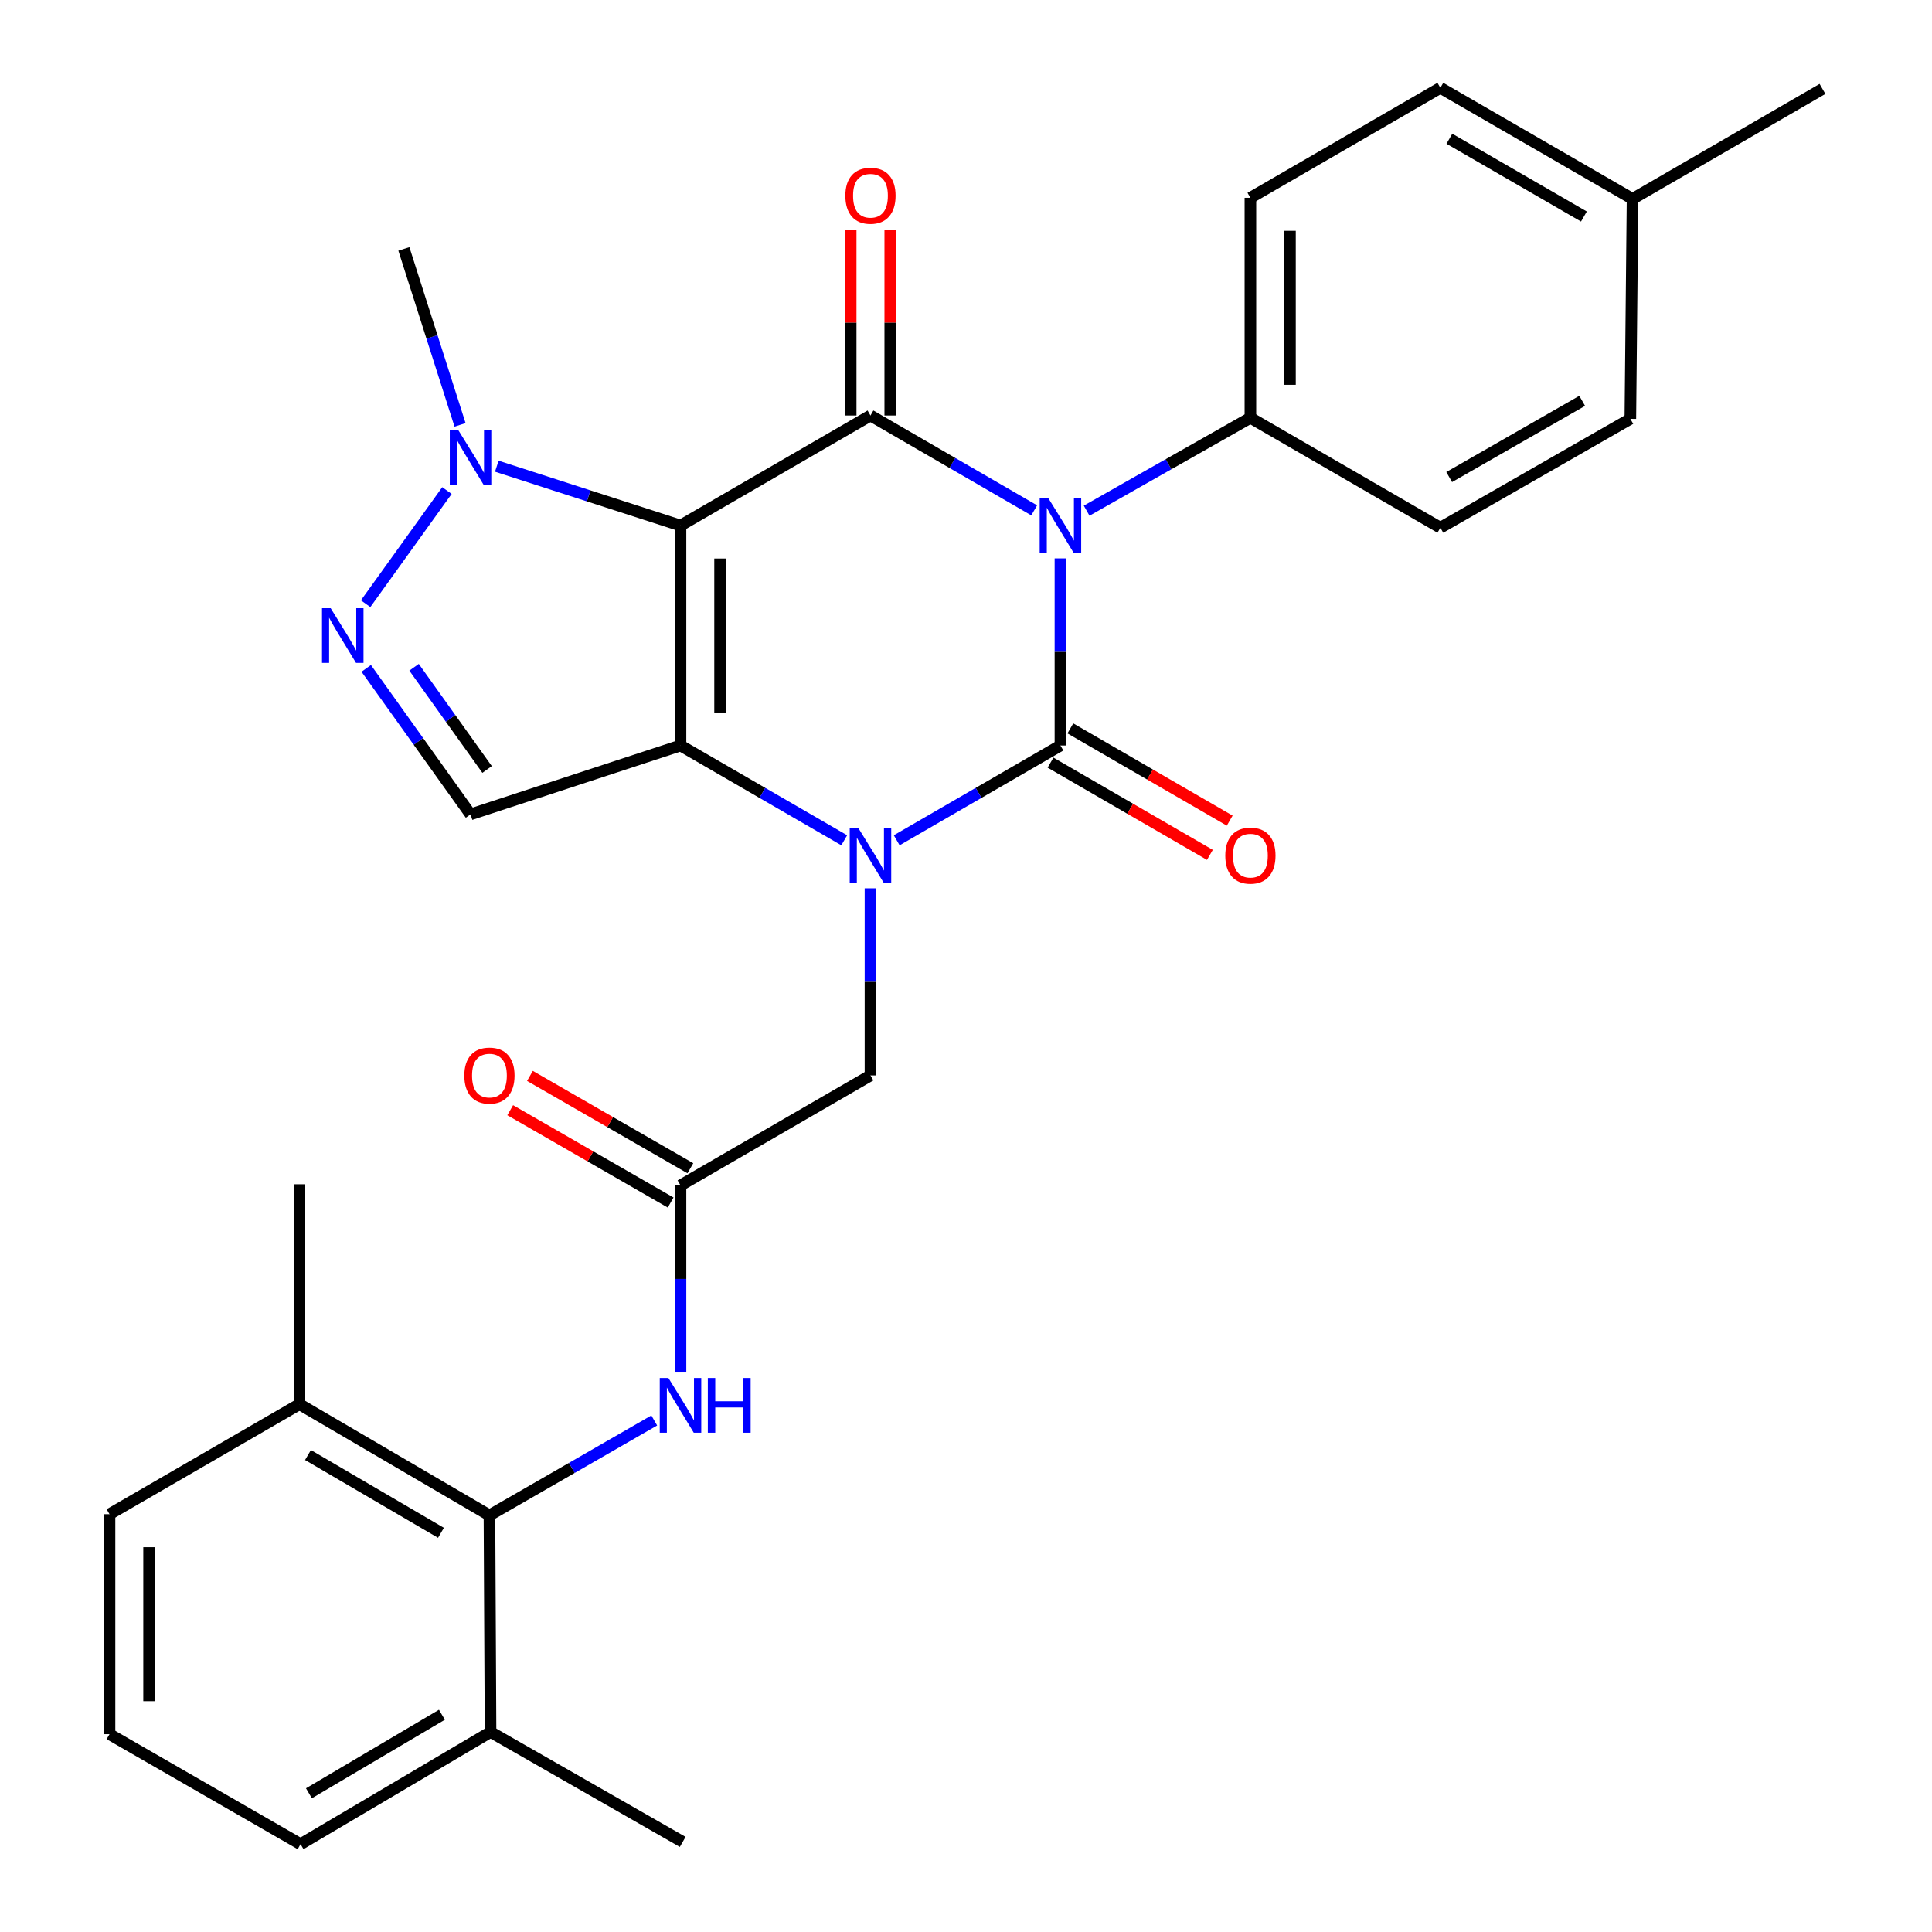 <?xml version='1.0' encoding='iso-8859-1'?>
<svg version='1.1' baseProfile='full'
              xmlns='http://www.w3.org/2000/svg'
                      xmlns:rdkit='http://www.rdkit.org/xml'
                      xmlns:xlink='http://www.w3.org/1999/xlink'
                  xml:space='preserve'
width='1000px' height='1000px' viewBox='0 0 1000 1000'>
<!-- END OF HEADER -->
<rect style='opacity:1.0;fill:#FFFFFF;stroke:none' width='1000' height='1000' x='0' y='0'> </rect>
<path class='bond-0' d='M 548.878,289.023 L 548.878,337.447' style='fill:none;fill-rule:evenodd;stroke:#0000FF;stroke-width:6px;stroke-linecap:butt;stroke-linejoin:miter;stroke-opacity:1' />
<path class='bond-0' d='M 548.878,337.447 L 548.878,385.872' style='fill:none;fill-rule:evenodd;stroke:#000000;stroke-width:6px;stroke-linecap:butt;stroke-linejoin:miter;stroke-opacity:1' />
<path class='bond-4' d='M 535.297,264.151 L 492.925,239.611' style='fill:none;fill-rule:evenodd;stroke:#0000FF;stroke-width:6px;stroke-linecap:butt;stroke-linejoin:miter;stroke-opacity:1' />
<path class='bond-4' d='M 492.925,239.611 L 450.553,215.071' style='fill:none;fill-rule:evenodd;stroke:#000000;stroke-width:6px;stroke-linecap:butt;stroke-linejoin:miter;stroke-opacity:1' />
<path class='bond-12' d='M 562.444,264.323 L 604.824,240.289' style='fill:none;fill-rule:evenodd;stroke:#0000FF;stroke-width:6px;stroke-linecap:butt;stroke-linejoin:miter;stroke-opacity:1' />
<path class='bond-12' d='M 604.824,240.289 L 647.203,216.255' style='fill:none;fill-rule:evenodd;stroke:#000000;stroke-width:6px;stroke-linecap:butt;stroke-linejoin:miter;stroke-opacity:1' />
<path class='bond-3' d='M 548.878,385.872 L 506.506,410.402' style='fill:none;fill-rule:evenodd;stroke:#000000;stroke-width:6px;stroke-linecap:butt;stroke-linejoin:miter;stroke-opacity:1' />
<path class='bond-3' d='M 506.506,410.402 L 464.133,434.932' style='fill:none;fill-rule:evenodd;stroke:#0000FF;stroke-width:6px;stroke-linecap:butt;stroke-linejoin:miter;stroke-opacity:1' />
<path class='bond-13' d='M 543.748,394.733 L 584.99,418.609' style='fill:none;fill-rule:evenodd;stroke:#000000;stroke-width:6px;stroke-linecap:butt;stroke-linejoin:miter;stroke-opacity:1' />
<path class='bond-13' d='M 584.99,418.609 L 626.232,442.485' style='fill:none;fill-rule:evenodd;stroke:#FF0000;stroke-width:6px;stroke-linecap:butt;stroke-linejoin:miter;stroke-opacity:1' />
<path class='bond-13' d='M 554.008,377.01 L 595.251,400.886' style='fill:none;fill-rule:evenodd;stroke:#000000;stroke-width:6px;stroke-linecap:butt;stroke-linejoin:miter;stroke-opacity:1' />
<path class='bond-13' d='M 595.251,400.886 L 636.493,424.761' style='fill:none;fill-rule:evenodd;stroke:#FF0000;stroke-width:6px;stroke-linecap:butt;stroke-linejoin:miter;stroke-opacity:1' />
<path class='bond-1' d='M 352.228,385.872 L 352.228,272.016' style='fill:none;fill-rule:evenodd;stroke:#000000;stroke-width:6px;stroke-linecap:butt;stroke-linejoin:miter;stroke-opacity:1' />
<path class='bond-1' d='M 372.708,368.793 L 372.708,289.094' style='fill:none;fill-rule:evenodd;stroke:#000000;stroke-width:6px;stroke-linecap:butt;stroke-linejoin:miter;stroke-opacity:1' />
<path class='bond-5' d='M 352.228,385.872 L 243.549,421.517' style='fill:none;fill-rule:evenodd;stroke:#000000;stroke-width:6px;stroke-linecap:butt;stroke-linejoin:miter;stroke-opacity:1' />
<path class='bond-30' d='M 352.228,385.872 L 394.6,410.402' style='fill:none;fill-rule:evenodd;stroke:#000000;stroke-width:6px;stroke-linecap:butt;stroke-linejoin:miter;stroke-opacity:1' />
<path class='bond-30' d='M 394.6,410.402 L 436.973,434.932' style='fill:none;fill-rule:evenodd;stroke:#0000FF;stroke-width:6px;stroke-linecap:butt;stroke-linejoin:miter;stroke-opacity:1' />
<path class='bond-2' d='M 352.228,272.016 L 450.553,215.071' style='fill:none;fill-rule:evenodd;stroke:#000000;stroke-width:6px;stroke-linecap:butt;stroke-linejoin:miter;stroke-opacity:1' />
<path class='bond-6' d='M 352.228,272.016 L 304.686,256.662' style='fill:none;fill-rule:evenodd;stroke:#000000;stroke-width:6px;stroke-linecap:butt;stroke-linejoin:miter;stroke-opacity:1' />
<path class='bond-6' d='M 304.686,256.662 L 257.145,241.307' style='fill:none;fill-rule:evenodd;stroke:#0000FF;stroke-width:6px;stroke-linecap:butt;stroke-linejoin:miter;stroke-opacity:1' />
<path class='bond-10' d='M 450.553,459.8 L 450.553,508.219' style='fill:none;fill-rule:evenodd;stroke:#0000FF;stroke-width:6px;stroke-linecap:butt;stroke-linejoin:miter;stroke-opacity:1' />
<path class='bond-10' d='M 450.553,508.219 L 450.553,556.638' style='fill:none;fill-rule:evenodd;stroke:#000000;stroke-width:6px;stroke-linecap:butt;stroke-linejoin:miter;stroke-opacity:1' />
<path class='bond-14' d='M 460.793,215.071 L 460.793,166.952' style='fill:none;fill-rule:evenodd;stroke:#000000;stroke-width:6px;stroke-linecap:butt;stroke-linejoin:miter;stroke-opacity:1' />
<path class='bond-14' d='M 460.793,166.952 L 460.793,118.834' style='fill:none;fill-rule:evenodd;stroke:#FF0000;stroke-width:6px;stroke-linecap:butt;stroke-linejoin:miter;stroke-opacity:1' />
<path class='bond-14' d='M 440.313,215.071 L 440.313,166.952' style='fill:none;fill-rule:evenodd;stroke:#000000;stroke-width:6px;stroke-linecap:butt;stroke-linejoin:miter;stroke-opacity:1' />
<path class='bond-14' d='M 440.313,166.952 L 440.313,118.834' style='fill:none;fill-rule:evenodd;stroke:#FF0000;stroke-width:6px;stroke-linecap:butt;stroke-linejoin:miter;stroke-opacity:1' />
<path class='bond-32' d='M 243.549,421.517 L 216.555,383.736' style='fill:none;fill-rule:evenodd;stroke:#000000;stroke-width:6px;stroke-linecap:butt;stroke-linejoin:miter;stroke-opacity:1' />
<path class='bond-32' d='M 216.555,383.736 L 189.561,345.954' style='fill:none;fill-rule:evenodd;stroke:#0000FF;stroke-width:6px;stroke-linecap:butt;stroke-linejoin:miter;stroke-opacity:1' />
<path class='bond-32' d='M 252.115,398.277 L 233.219,371.83' style='fill:none;fill-rule:evenodd;stroke:#000000;stroke-width:6px;stroke-linecap:butt;stroke-linejoin:miter;stroke-opacity:1' />
<path class='bond-32' d='M 233.219,371.83 L 214.323,345.383' style='fill:none;fill-rule:evenodd;stroke:#0000FF;stroke-width:6px;stroke-linecap:butt;stroke-linejoin:miter;stroke-opacity:1' />
<path class='bond-7' d='M 231.338,253.91 L 189.248,312.479' style='fill:none;fill-rule:evenodd;stroke:#0000FF;stroke-width:6px;stroke-linecap:butt;stroke-linejoin:miter;stroke-opacity:1' />
<path class='bond-23' d='M 238.124,219.92 L 223.589,174.38' style='fill:none;fill-rule:evenodd;stroke:#0000FF;stroke-width:6px;stroke-linecap:butt;stroke-linejoin:miter;stroke-opacity:1' />
<path class='bond-23' d='M 223.589,174.38 L 209.053,128.841' style='fill:none;fill-rule:evenodd;stroke:#000000;stroke-width:6px;stroke-linecap:butt;stroke-linejoin:miter;stroke-opacity:1' />
<path class='bond-8' d='M 253.334,784.326 L 295.985,759.781' style='fill:none;fill-rule:evenodd;stroke:#000000;stroke-width:6px;stroke-linecap:butt;stroke-linejoin:miter;stroke-opacity:1' />
<path class='bond-8' d='M 295.985,759.781 L 338.636,735.237' style='fill:none;fill-rule:evenodd;stroke:#0000FF;stroke-width:6px;stroke-linecap:butt;stroke-linejoin:miter;stroke-opacity:1' />
<path class='bond-16' d='M 253.334,784.326 L 154.998,726.812' style='fill:none;fill-rule:evenodd;stroke:#000000;stroke-width:6px;stroke-linecap:butt;stroke-linejoin:miter;stroke-opacity:1' />
<path class='bond-16' d='M 228.244,793.377 L 159.409,753.117' style='fill:none;fill-rule:evenodd;stroke:#000000;stroke-width:6px;stroke-linecap:butt;stroke-linejoin:miter;stroke-opacity:1' />
<path class='bond-17' d='M 253.334,784.326 L 253.903,896.474' style='fill:none;fill-rule:evenodd;stroke:#000000;stroke-width:6px;stroke-linecap:butt;stroke-linejoin:miter;stroke-opacity:1' />
<path class='bond-9' d='M 352.228,613.56 L 450.553,556.638' style='fill:none;fill-rule:evenodd;stroke:#000000;stroke-width:6px;stroke-linecap:butt;stroke-linejoin:miter;stroke-opacity:1' />
<path class='bond-11' d='M 352.228,613.56 L 352.228,661.984' style='fill:none;fill-rule:evenodd;stroke:#000000;stroke-width:6px;stroke-linecap:butt;stroke-linejoin:miter;stroke-opacity:1' />
<path class='bond-11' d='M 352.228,661.984 L 352.228,710.409' style='fill:none;fill-rule:evenodd;stroke:#0000FF;stroke-width:6px;stroke-linecap:butt;stroke-linejoin:miter;stroke-opacity:1' />
<path class='bond-15' d='M 357.336,604.685 L 315.816,580.786' style='fill:none;fill-rule:evenodd;stroke:#000000;stroke-width:6px;stroke-linecap:butt;stroke-linejoin:miter;stroke-opacity:1' />
<path class='bond-15' d='M 315.816,580.786 L 274.295,556.887' style='fill:none;fill-rule:evenodd;stroke:#FF0000;stroke-width:6px;stroke-linecap:butt;stroke-linejoin:miter;stroke-opacity:1' />
<path class='bond-15' d='M 347.12,622.434 L 305.599,598.536' style='fill:none;fill-rule:evenodd;stroke:#000000;stroke-width:6px;stroke-linecap:butt;stroke-linejoin:miter;stroke-opacity:1' />
<path class='bond-15' d='M 305.599,598.536 L 264.079,574.637' style='fill:none;fill-rule:evenodd;stroke:#FF0000;stroke-width:6px;stroke-linecap:butt;stroke-linejoin:miter;stroke-opacity:1' />
<path class='bond-18' d='M 647.203,216.255 L 647.203,102.388' style='fill:none;fill-rule:evenodd;stroke:#000000;stroke-width:6px;stroke-linecap:butt;stroke-linejoin:miter;stroke-opacity:1' />
<path class='bond-18' d='M 667.683,199.175 L 667.683,119.468' style='fill:none;fill-rule:evenodd;stroke:#000000;stroke-width:6px;stroke-linecap:butt;stroke-linejoin:miter;stroke-opacity:1' />
<path class='bond-19' d='M 647.203,216.255 L 745.528,273.143' style='fill:none;fill-rule:evenodd;stroke:#000000;stroke-width:6px;stroke-linecap:butt;stroke-linejoin:miter;stroke-opacity:1' />
<path class='bond-26' d='M 154.998,726.812 L 56.684,783.745' style='fill:none;fill-rule:evenodd;stroke:#000000;stroke-width:6px;stroke-linecap:butt;stroke-linejoin:miter;stroke-opacity:1' />
<path class='bond-28' d='M 154.998,726.812 L 154.998,612.979' style='fill:none;fill-rule:evenodd;stroke:#000000;stroke-width:6px;stroke-linecap:butt;stroke-linejoin:miter;stroke-opacity:1' />
<path class='bond-25' d='M 253.903,896.474 L 155.567,954.545' style='fill:none;fill-rule:evenodd;stroke:#000000;stroke-width:6px;stroke-linecap:butt;stroke-linejoin:miter;stroke-opacity:1' />
<path class='bond-25' d='M 228.739,887.551 L 159.903,928.2' style='fill:none;fill-rule:evenodd;stroke:#000000;stroke-width:6px;stroke-linecap:butt;stroke-linejoin:miter;stroke-opacity:1' />
<path class='bond-27' d='M 253.903,896.474 L 353.366,953.374' style='fill:none;fill-rule:evenodd;stroke:#000000;stroke-width:6px;stroke-linecap:butt;stroke-linejoin:miter;stroke-opacity:1' />
<path class='bond-21' d='M 647.203,102.388 L 745.528,45.455' style='fill:none;fill-rule:evenodd;stroke:#000000;stroke-width:6px;stroke-linecap:butt;stroke-linejoin:miter;stroke-opacity:1' />
<path class='bond-20' d='M 745.528,273.143 L 843.864,216.801' style='fill:none;fill-rule:evenodd;stroke:#000000;stroke-width:6px;stroke-linecap:butt;stroke-linejoin:miter;stroke-opacity:1' />
<path class='bond-20' d='M 750.097,246.922 L 818.933,207.482' style='fill:none;fill-rule:evenodd;stroke:#000000;stroke-width:6px;stroke-linecap:butt;stroke-linejoin:miter;stroke-opacity:1' />
<path class='bond-22' d='M 843.864,216.801 L 845.002,102.957' style='fill:none;fill-rule:evenodd;stroke:#000000;stroke-width:6px;stroke-linecap:butt;stroke-linejoin:miter;stroke-opacity:1' />
<path class='bond-31' d='M 745.528,45.455 L 845.002,102.957' style='fill:none;fill-rule:evenodd;stroke:#000000;stroke-width:6px;stroke-linecap:butt;stroke-linejoin:miter;stroke-opacity:1' />
<path class='bond-31' d='M 750.2,71.81 L 819.832,112.062' style='fill:none;fill-rule:evenodd;stroke:#000000;stroke-width:6px;stroke-linecap:butt;stroke-linejoin:miter;stroke-opacity:1' />
<path class='bond-29' d='M 845.002,102.957 L 943.316,46.023' style='fill:none;fill-rule:evenodd;stroke:#000000;stroke-width:6px;stroke-linecap:butt;stroke-linejoin:miter;stroke-opacity:1' />
<path class='bond-24' d='M 56.684,897.612 L 155.567,954.545' style='fill:none;fill-rule:evenodd;stroke:#000000;stroke-width:6px;stroke-linecap:butt;stroke-linejoin:miter;stroke-opacity:1' />
<path class='bond-33' d='M 56.684,897.612 L 56.684,783.745' style='fill:none;fill-rule:evenodd;stroke:#000000;stroke-width:6px;stroke-linecap:butt;stroke-linejoin:miter;stroke-opacity:1' />
<path class='bond-33' d='M 77.164,880.532 L 77.164,800.825' style='fill:none;fill-rule:evenodd;stroke:#000000;stroke-width:6px;stroke-linecap:butt;stroke-linejoin:miter;stroke-opacity:1' />
<path  class='atom-0' d='M 542.618 257.856
L 551.898 272.856
Q 552.818 274.336, 554.298 277.016
Q 555.778 279.696, 555.858 279.856
L 555.858 257.856
L 559.618 257.856
L 559.618 286.176
L 555.738 286.176
L 545.778 269.776
Q 544.618 267.856, 543.378 265.656
Q 542.178 263.456, 541.818 262.776
L 541.818 286.176
L 538.138 286.176
L 538.138 257.856
L 542.618 257.856
' fill='#0000FF'/>
<path  class='atom-4' d='M 444.293 428.634
L 453.573 443.634
Q 454.493 445.114, 455.973 447.794
Q 457.453 450.474, 457.533 450.634
L 457.533 428.634
L 461.293 428.634
L 461.293 456.954
L 457.413 456.954
L 447.453 440.554
Q 446.293 438.634, 445.053 436.434
Q 443.853 434.234, 443.493 433.554
L 443.493 456.954
L 439.813 456.954
L 439.813 428.634
L 444.293 428.634
' fill='#0000FF'/>
<path  class='atom-7' d='M 237.289 222.756
L 246.569 237.756
Q 247.489 239.236, 248.969 241.916
Q 250.449 244.596, 250.529 244.756
L 250.529 222.756
L 254.289 222.756
L 254.289 251.076
L 250.409 251.076
L 240.449 234.676
Q 239.289 232.756, 238.049 230.556
Q 236.849 228.356, 236.489 227.676
L 236.489 251.076
L 232.809 251.076
L 232.809 222.756
L 237.289 222.756
' fill='#0000FF'/>
<path  class='atom-8' d='M 171.152 314.79
L 180.432 329.79
Q 181.352 331.27, 182.832 333.95
Q 184.312 336.63, 184.392 336.79
L 184.392 314.79
L 188.152 314.79
L 188.152 343.11
L 184.272 343.11
L 174.312 326.71
Q 173.152 324.79, 171.912 322.59
Q 170.712 320.39, 170.352 319.71
L 170.352 343.11
L 166.672 343.11
L 166.672 314.79
L 171.152 314.79
' fill='#0000FF'/>
<path  class='atom-12' d='M 345.968 713.255
L 355.248 728.255
Q 356.168 729.735, 357.648 732.415
Q 359.128 735.095, 359.208 735.255
L 359.208 713.255
L 362.968 713.255
L 362.968 741.575
L 359.088 741.575
L 349.128 725.175
Q 347.968 723.255, 346.728 721.055
Q 345.528 718.855, 345.168 718.175
L 345.168 741.575
L 341.488 741.575
L 341.488 713.255
L 345.968 713.255
' fill='#0000FF'/>
<path  class='atom-12' d='M 366.368 713.255
L 370.208 713.255
L 370.208 725.295
L 384.688 725.295
L 384.688 713.255
L 388.528 713.255
L 388.528 741.575
L 384.688 741.575
L 384.688 728.495
L 370.208 728.495
L 370.208 741.575
L 366.368 741.575
L 366.368 713.255
' fill='#0000FF'/>
<path  class='atom-14' d='M 634.203 442.874
Q 634.203 436.074, 637.563 432.274
Q 640.923 428.474, 647.203 428.474
Q 653.483 428.474, 656.843 432.274
Q 660.203 436.074, 660.203 442.874
Q 660.203 449.754, 656.803 453.674
Q 653.403 457.554, 647.203 457.554
Q 640.963 457.554, 637.563 453.674
Q 634.203 449.794, 634.203 442.874
M 647.203 454.354
Q 651.523 454.354, 653.843 451.474
Q 656.203 448.554, 656.203 442.874
Q 656.203 437.314, 653.843 434.514
Q 651.523 431.674, 647.203 431.674
Q 642.883 431.674, 640.523 434.474
Q 638.203 437.274, 638.203 442.874
Q 638.203 448.594, 640.523 451.474
Q 642.883 454.354, 647.203 454.354
' fill='#FF0000'/>
<path  class='atom-15' d='M 437.553 101.307
Q 437.553 94.507, 440.913 90.707
Q 444.273 86.907, 450.553 86.907
Q 456.833 86.907, 460.193 90.707
Q 463.553 94.507, 463.553 101.307
Q 463.553 108.187, 460.153 112.107
Q 456.753 115.987, 450.553 115.987
Q 444.313 115.987, 440.913 112.107
Q 437.553 108.227, 437.553 101.307
M 450.553 112.787
Q 454.873 112.787, 457.193 109.907
Q 459.553 106.987, 459.553 101.307
Q 459.553 95.747, 457.193 92.947
Q 454.873 90.107, 450.553 90.107
Q 446.233 90.107, 443.873 92.907
Q 441.553 95.707, 441.553 101.307
Q 441.553 107.027, 443.873 109.907
Q 446.233 112.787, 450.553 112.787
' fill='#FF0000'/>
<path  class='atom-16' d='M 240.334 556.718
Q 240.334 549.918, 243.694 546.118
Q 247.054 542.318, 253.334 542.318
Q 259.614 542.318, 262.974 546.118
Q 266.334 549.918, 266.334 556.718
Q 266.334 563.598, 262.934 567.518
Q 259.534 571.398, 253.334 571.398
Q 247.094 571.398, 243.694 567.518
Q 240.334 563.638, 240.334 556.718
M 253.334 568.198
Q 257.654 568.198, 259.974 565.318
Q 262.334 562.398, 262.334 556.718
Q 262.334 551.158, 259.974 548.358
Q 257.654 545.518, 253.334 545.518
Q 249.014 545.518, 246.654 548.318
Q 244.334 551.118, 244.334 556.718
Q 244.334 562.438, 246.654 565.318
Q 249.014 568.198, 253.334 568.198
' fill='#FF0000'/>
</svg>
